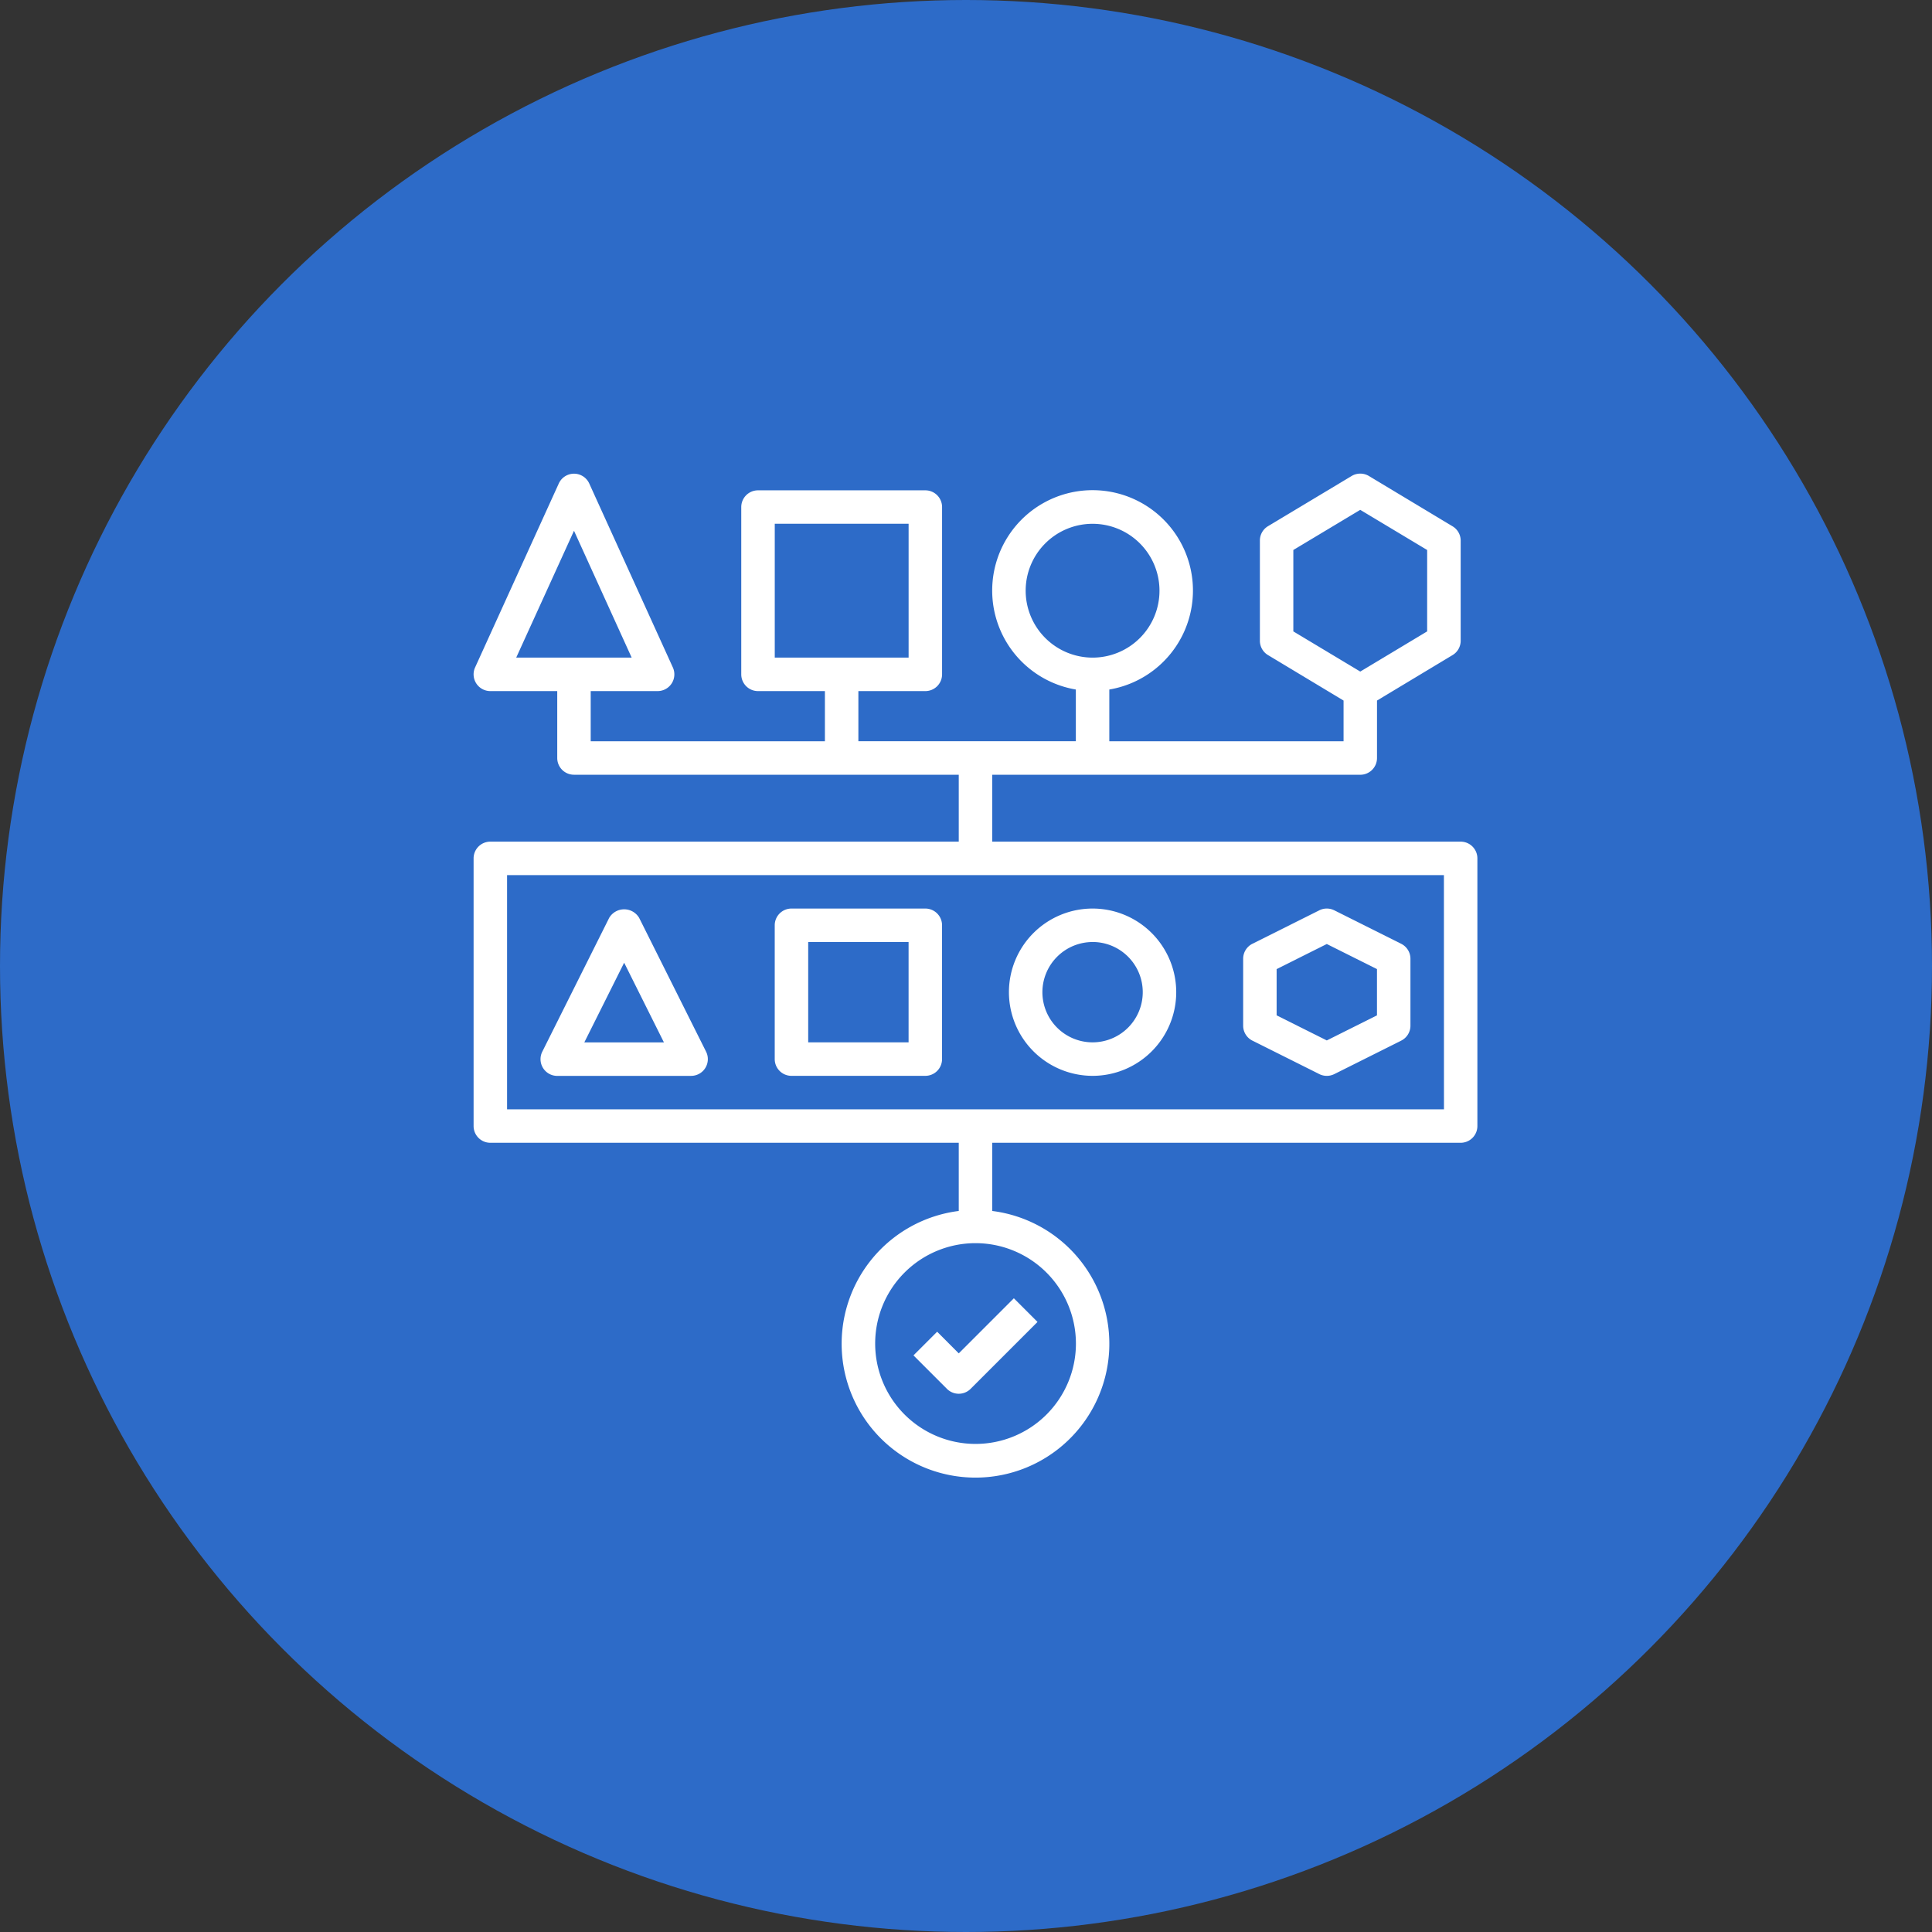 <svg id="Building_Data_Pipelines" data-name="Building Data Pipelines" xmlns="http://www.w3.org/2000/svg" width="68" height="68" viewBox="0 0 68 68">
  <rect x="0" y="0" width="68" height="68" fill="#333333" stroke="none"/>
  <circle id="Ellipse_105" data-name="Ellipse 105" cx="34" cy="34" r="34" fill="#2d6bc8"/>
  <g id="data_18_" data-name="data (18)" transform="translate(14.669 14.669)">
    <path id="Path_580" data-name="Path 580" d="M6.589,33.906H11.3a.589.589,0,0,0,.527-.853L9.471,28.343a.613.613,0,0,0-1.053,0L6.063,33.054a.589.589,0,0,0,.526.853Zm2.355-3.983,1.4,2.805H7.542Z" transform="translate(-1.645 -10.708)" fill="#fff"/>
    <path id="Path_581" data-name="Path 581" d="M20.589,33.888H25.3a.589.589,0,0,0,.589-.589V28.589A.589.589,0,0,0,25.3,28H20.589a.589.589,0,0,0-.589.589V33.3A.589.589,0,0,0,20.589,33.888Zm.589-4.711h3.533v3.533H21.178Z" transform="translate(-7.401 -10.691)" fill="#fff"/>
    <path id="Path_582" data-name="Path 582" d="M36.944,33.888A2.944,2.944,0,1,0,34,30.944,2.947,2.947,0,0,0,36.944,33.888Zm0-4.711a1.766,1.766,0,1,1-1.766,1.766A1.769,1.769,0,0,1,36.944,29.178Z" transform="translate(-13.158 -10.691)" fill="#fff"/>
    <path id="Path_583" data-name="Path 583" d="M48.326,32.648l2.355,1.178a.591.591,0,0,0,.526,0l2.355-1.178a.589.589,0,0,0,.326-.527V29.766a.589.589,0,0,0-.326-.527l-2.355-1.178a.589.589,0,0,0-.527,0l-2.355,1.178a.59.59,0,0,0-.325.527v2.355A.589.589,0,0,0,48.326,32.648Zm.852-2.518,1.766-.883,1.766.883v1.628l-1.766.883-1.766-.883Z" transform="translate(-18.914 -10.69)" fill="#fff"/>
    <path id="Path_584" data-name="Path 584" d="M36.741,14.954H20.254V12.6H33.208a.589.589,0,0,0,.589-.589V9.988l2.659-1.6a.587.587,0,0,0,.286-.5V4.355a.587.587,0,0,0-.286-.5L33.511,2.084a.592.592,0,0,0-.606,0L29.961,3.851a.587.587,0,0,0-.286.5V7.888a.587.587,0,0,0,.286.5l2.659,1.6v1.433H24.375V9.6a3.533,3.533,0,1,0-1.178,0v1.819H15.543V9.655H17.9a.589.589,0,0,0,.589-.589V3.178a.589.589,0,0,0-.589-.589H12.01a.589.589,0,0,0-.589.589V9.066a.589.589,0,0,0,.589.589h2.355v1.766H6.122V9.655H8.477a.589.589,0,0,0,.536-.833L6.069,2.345A.589.589,0,0,0,5,2.345L2.053,8.822a.589.589,0,0,0,.536.833H4.944V12.01a.589.589,0,0,0,.589.589H19.076v2.355H2.589A.589.589,0,0,0,2,15.543v9.421a.589.589,0,0,0,.589.589H19.076v2.4a4.711,4.711,0,1,0,1.178,0v-2.4H36.741a.589.589,0,0,0,.589-.589V15.543A.589.589,0,0,0,36.741,14.954ZM30.852,4.689l2.355-1.413,2.355,1.413V7.554L33.208,8.968,30.852,7.554ZM21.431,6.122a2.355,2.355,0,1,1,2.355,2.355A2.358,2.358,0,0,1,21.431,6.122ZM12.6,3.766h4.711V8.477H12.6Zm-7.066.246,2.03,4.465H3.5ZM23.2,32.619a3.533,3.533,0,1,1-3.533-3.533A3.537,3.537,0,0,1,23.2,32.619Zm12.954-8.244H3.178V16.132H36.152Z" fill="#fff"/>
    <path id="Path_585" data-name="Path 585" d="M29.126,52.471l-.833.833,1.178,1.178a.589.589,0,0,0,.833,0l2.355-2.355-.833-.833-1.939,1.939Z" transform="translate(-10.811 -20.268)" fill="#fff"/>
  </g>
</svg>
